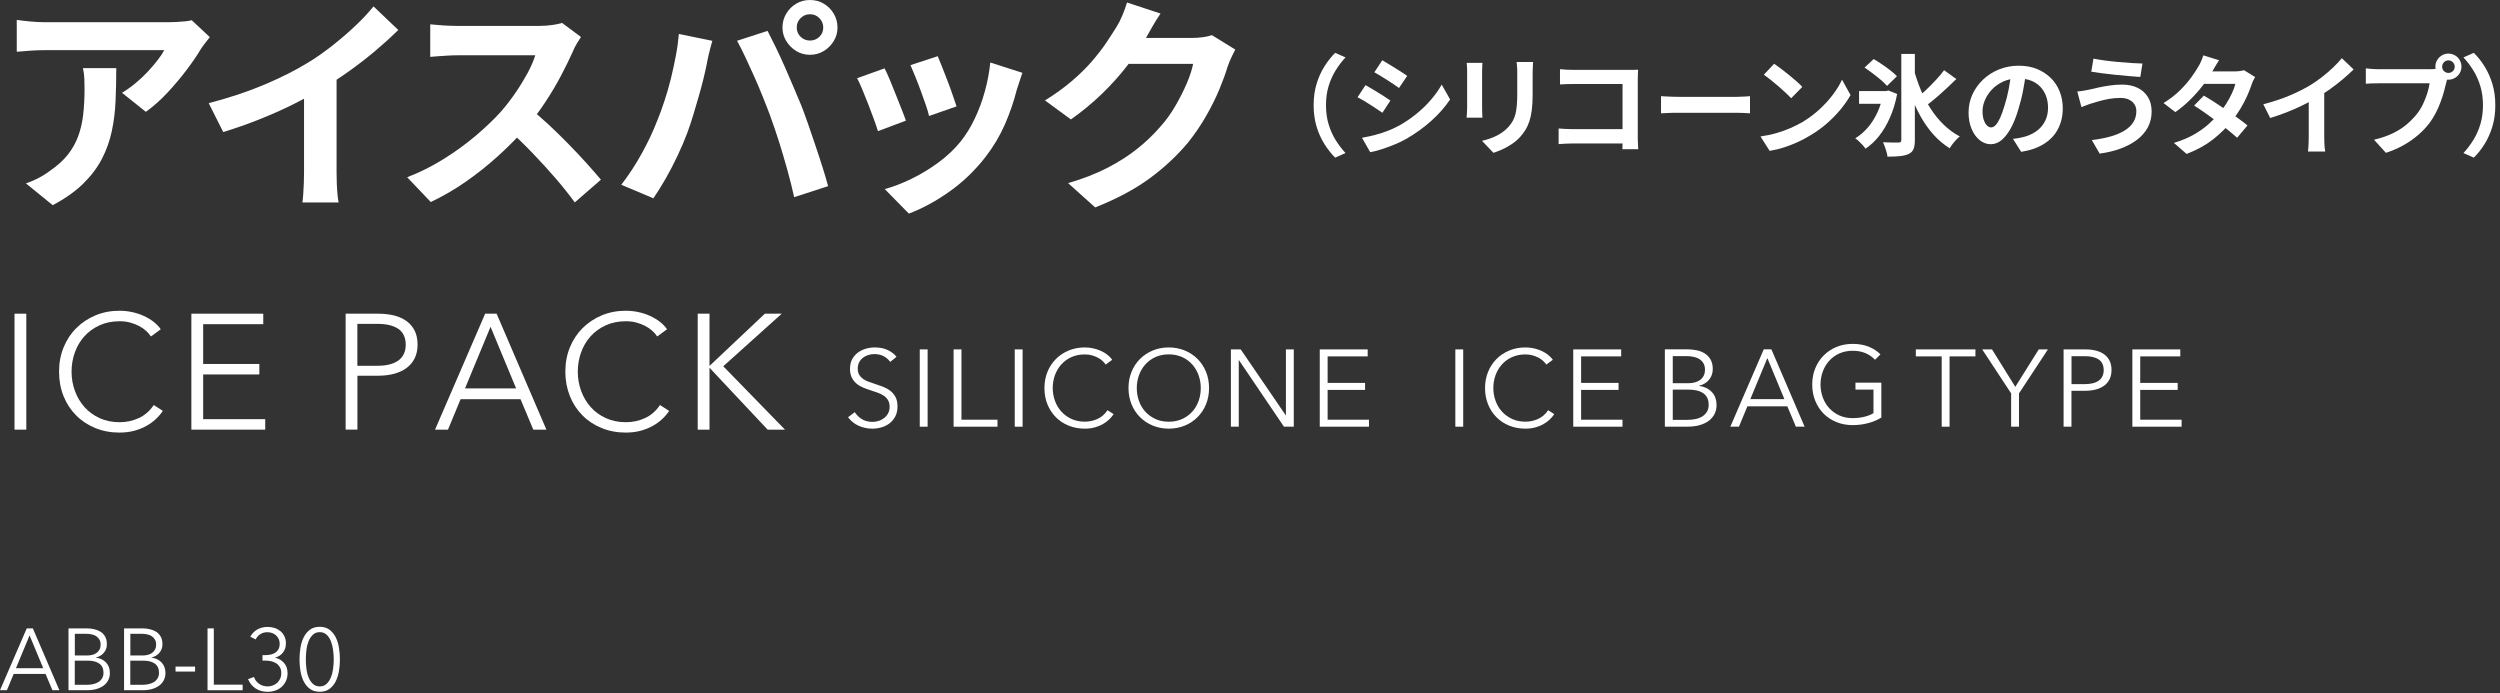<svg style="fill-rule:evenodd;clip-rule:evenodd;stroke-linejoin:round;stroke-miterlimit:2;" xml:space="preserve" xmlns:xlink="http://www.w3.org/1999/xlink" xmlns="http://www.w3.org/2000/svg" version="1.1" viewBox="0 0 458 127" height="100%" width="100%">
    <rect x="0" y="0" width="458" height="127" fill="#333333" stroke="none"/>
    <rect style="fill:none;" height="126.74" width="457.14" y="0" x="0" id="アートボード1"></rect>
    <clipPath id="_clip1">
        <rect height="126.74" width="457.14" y="0" x="0" id="アートボード11"></rect>
    </clipPath>
    <g clip-path="url(#_clip1)">
        <g id="layout_上">
            <g>
                <g>
                    <path style="fill:white;fill-rule:nonzero;" d="M1.27,126.45L0,126.45L4.9,115.12L6.02,115.12L10.88,126.45L9.6,126.45L8.35,123.47L2.5,123.47L1.27,126.45ZM2.92,122.42L7.92,122.42L5.42,116.4L2.92,122.42Z"></path>
                    <path style="fill:white;fill-rule:nonzero;" d="M12.54,115.12L15.92,115.12C16.35,115.12 16.78,115.16 17.22,115.26C17.66,115.36 18.05,115.51 18.4,115.72C18.75,115.93 19.03,116.23 19.25,116.61C19.47,116.98 19.58,117.45 19.58,118.02C19.58,118.62 19.4,119.14 19.03,119.58C18.67,120.02 18.18,120.31 17.57,120.45L17.57,120.48C18.3,120.57 18.91,120.85 19.4,121.34C19.88,121.83 20.13,122.48 20.13,123.32C20.13,123.79 20.03,124.22 19.83,124.61C19.63,125 19.35,125.33 18.99,125.6C18.63,125.87 18.19,126.08 17.66,126.23C17.14,126.38 16.55,126.45 15.9,126.45L12.55,126.45L12.55,115.12L12.54,115.12ZM13.7,120.08L16.02,120.08C16.3,120.08 16.58,120.05 16.86,119.98C17.14,119.92 17.4,119.81 17.64,119.65C17.87,119.5 18.06,119.29 18.21,119.03C18.36,118.77 18.43,118.46 18.43,118.09C18.43,117.72 18.36,117.42 18.21,117.17C18.06,116.92 17.87,116.71 17.63,116.55C17.38,116.39 17.1,116.28 16.77,116.21C16.44,116.14 16.09,116.11 15.71,116.11L13.71,116.11L13.71,120.08L13.7,120.08ZM13.7,125.46L15.84,125.46C16.26,125.46 16.65,125.42 17.03,125.34C17.41,125.26 17.74,125.13 18.02,124.96C18.3,124.79 18.53,124.55 18.7,124.27C18.87,123.99 18.96,123.65 18.96,123.25C18.96,122.5 18.71,121.95 18.2,121.58C17.69,121.21 16.98,121.03 16.05,121.03L13.7,121.03L13.7,125.46Z"></path>
                    <path style="fill:white;fill-rule:nonzero;" d="M22.72,115.12L26.1,115.12C26.53,115.12 26.96,115.16 27.4,115.26C27.84,115.36 28.23,115.51 28.58,115.72C28.93,115.93 29.21,116.23 29.43,116.61C29.65,116.98 29.76,117.45 29.76,118.02C29.76,118.62 29.58,119.14 29.21,119.58C28.85,120.02 28.36,120.31 27.75,120.45L27.75,120.48C28.48,120.57 29.09,120.85 29.58,121.34C30.06,121.83 30.31,122.48 30.31,123.32C30.31,123.79 30.21,124.22 30.01,124.61C29.81,125 29.53,125.33 29.17,125.6C28.81,125.87 28.37,126.08 27.84,126.23C27.32,126.38 26.73,126.45 26.08,126.45L22.73,126.45L22.73,115.12L22.72,115.12ZM23.87,120.08L26.19,120.08C26.47,120.08 26.75,120.05 27.03,119.98C27.31,119.92 27.57,119.81 27.81,119.65C28.04,119.5 28.23,119.29 28.38,119.03C28.53,118.77 28.6,118.46 28.6,118.09C28.6,117.72 28.53,117.42 28.38,117.17C28.23,116.92 28.04,116.71 27.8,116.55C27.55,116.39 27.27,116.28 26.94,116.21C26.61,116.14 26.26,116.11 25.88,116.11L23.88,116.11L23.88,120.08L23.87,120.08ZM23.87,125.46L26.01,125.46C26.43,125.46 26.82,125.42 27.2,125.34C27.58,125.26 27.91,125.13 28.19,124.96C28.47,124.79 28.7,124.55 28.87,124.27C29.04,123.99 29.13,123.65 29.13,123.25C29.13,122.5 28.88,121.95 28.37,121.58C27.86,121.21 27.15,121.03 26.22,121.03L23.87,121.03L23.87,125.46Z"></path>
                    <rect style="fill:white;fill-rule:nonzero;" height="0.91" width="3.58" y="122.12" x="32.16"></rect>
                    <path style="fill:white;fill-rule:nonzero;" d="M39.17,125.43L44.45,125.43L44.45,126.45L38.02,126.45L38.02,115.12L39.17,115.12L39.17,125.43Z"></path>
                    <path style="fill:white;fill-rule:nonzero;" d="M48.1,120.02L48.6,120.02C48.96,120.02 49.3,119.98 49.62,119.91C49.94,119.84 50.22,119.72 50.46,119.55C50.7,119.38 50.89,119.17 51.03,118.9C51.17,118.63 51.24,118.31 51.24,117.94C51.24,117.62 51.18,117.33 51.06,117.07C50.94,116.81 50.78,116.59 50.57,116.4C50.36,116.21 50.12,116.07 49.85,115.97C49.58,115.87 49.29,115.82 48.99,115.82C48.51,115.82 48.09,115.93 47.72,116.16C47.35,116.38 47.06,116.71 46.83,117.15L45.85,116.64C46.2,116.03 46.65,115.58 47.19,115.29C47.73,115 48.35,114.85 49.05,114.85C49.5,114.85 49.92,114.92 50.32,115.05C50.72,115.18 51.07,115.38 51.38,115.63C51.69,115.89 51.93,116.2 52.11,116.58C52.29,116.96 52.38,117.39 52.38,117.88C52.38,118.55 52.19,119.11 51.82,119.57C51.45,120.03 50.98,120.32 50.41,120.47L50.41,120.5C51.06,120.64 51.6,120.95 52.03,121.44C52.46,121.93 52.68,122.55 52.68,123.32C52.68,123.86 52.58,124.35 52.38,124.77C52.18,125.19 51.92,125.55 51.59,125.84C51.26,126.13 50.87,126.36 50.43,126.51C49.99,126.66 49.52,126.74 49.03,126.74C48.2,126.74 47.47,126.54 46.85,126.14C46.23,125.74 45.76,125.17 45.44,124.42L46.53,124.02C46.72,124.56 47.04,124.99 47.49,125.29C47.94,125.59 48.45,125.75 49.03,125.75C49.35,125.75 49.66,125.7 49.97,125.58C50.27,125.47 50.54,125.31 50.77,125.1C51,124.89 51.18,124.64 51.32,124.34C51.46,124.04 51.53,123.7 51.53,123.32C51.53,122.89 51.45,122.53 51.28,122.24C51.11,121.95 50.89,121.71 50.62,121.53C50.34,121.35 50.03,121.22 49.68,121.14C49.33,121.06 48.97,121.02 48.59,121.02L48.09,121.02L48.09,120.03L48.1,120.02Z"></path>
                    <path style="fill:white;fill-rule:nonzero;" d="M58.58,114.83C59.28,114.83 59.87,115 60.34,115.35C60.81,115.7 61.19,116.15 61.48,116.71C61.77,117.27 61.97,117.91 62.09,118.62C62.21,119.33 62.27,120.06 62.27,120.8C62.27,121.54 62.21,122.26 62.09,122.97C61.97,123.68 61.76,124.31 61.48,124.87C61.19,125.43 60.81,125.88 60.34,126.22C59.87,126.56 59.28,126.73 58.58,126.73C57.88,126.73 57.27,126.56 56.8,126.22C56.33,125.88 55.95,125.43 55.66,124.87C55.37,124.31 55.17,123.67 55.05,122.97C54.93,122.27 54.87,121.54 54.87,120.8C54.87,120.06 54.93,119.34 55.05,118.62C55.17,117.9 55.37,117.27 55.66,116.71C55.95,116.15 56.33,115.7 56.8,115.35C57.27,115 57.87,114.83 58.58,114.83ZM58.58,115.81C58.08,115.81 57.66,115.96 57.33,116.27C57,116.58 56.74,116.97 56.54,117.45C56.35,117.93 56.21,118.47 56.14,119.06C56.06,119.65 56.03,120.23 56.03,120.8C56.03,121.37 56.07,121.94 56.14,122.53C56.21,123.12 56.35,123.65 56.54,124.12C56.73,124.59 57,124.98 57.33,125.29C57.66,125.59 58.08,125.75 58.58,125.75C59.08,125.75 59.48,125.6 59.82,125.29C60.15,124.99 60.41,124.6 60.61,124.12C60.81,123.64 60.94,123.11 61.02,122.53C61.1,121.94 61.14,121.37 61.14,120.8C61.14,120.23 61.1,119.66 61.02,119.06C60.94,118.46 60.8,117.93 60.61,117.45C60.42,116.97 60.16,116.57 59.82,116.27C59.49,115.96 59.08,115.81 58.58,115.81Z"></path>
                </g>
                <g>
                    <path style="fill:white;fill-rule:nonzero;" d="M38.44,6.8C38.22,7.08 37.94,7.44 37.6,7.87C37.26,8.3 37,8.67 36.8,8.98C36.16,10.07 35.3,11.33 34.24,12.74C33.18,14.15 32,15.55 30.71,16.94C29.42,18.32 28.09,19.51 26.72,20.49L22.35,17C23.19,16.5 24.02,15.91 24.83,15.24C25.64,14.57 26.39,13.86 27.08,13.12C27.77,12.38 28.37,11.67 28.89,11C29.41,10.33 29.81,9.73 30.09,9.19L8.2,9.19C7.33,9.19 6.51,9.22 5.72,9.27C4.94,9.33 4.05,9.4 3.07,9.48L3.07,3.65C3.88,3.76 4.72,3.86 5.59,3.94C6.46,4.02 7.33,4.07 8.19,4.07L30.83,4.07C31.22,4.07 31.7,4.06 32.26,4.03C32.82,4 33.37,3.96 33.92,3.91C34.47,3.86 34.87,3.78 35.12,3.7L38.44,6.81L38.44,6.8ZM21.3,12.47C21.3,14.54 21.26,16.54 21.17,18.48C21.09,20.41 20.86,22.27 20.48,24.04C20.1,25.81 19.5,27.5 18.67,29.1C17.84,30.7 16.7,32.21 15.25,33.64C13.79,35.07 11.93,36.38 9.66,37.59L4.75,33.6C5.42,33.38 6.14,33.07 6.89,32.7C7.65,32.32 8.4,31.85 9.16,31.29C10.5,30.37 11.59,29.39 12.41,28.35C13.24,27.31 13.87,26.19 14.32,24.97C14.77,23.75 15.08,22.42 15.24,20.98C15.41,19.54 15.49,17.96 15.49,16.26C15.49,15.62 15.48,14.99 15.45,14.39C15.42,13.79 15.34,13.15 15.2,12.48L21.29,12.48L21.3,12.47Z"></path>
                    <path style="fill:white;fill-rule:nonzero;" d="M38.23,18.9C42.01,17.92 45.43,16.78 48.5,15.48C51.57,14.18 54.26,12.81 56.58,11.38C58.04,10.49 59.5,9.46 60.97,8.29C62.44,7.13 63.83,5.93 65.13,4.7C66.43,3.47 67.53,2.29 68.43,1.17L72.97,5.5C71.68,6.76 70.27,8.04 68.75,9.32C67.22,10.61 65.63,11.84 63.98,13.02C62.33,14.2 60.69,15.27 59.07,16.25C57.47,17.17 55.69,18.13 53.72,19.11C51.75,20.09 49.67,21.01 47.48,21.88C45.3,22.75 43.1,23.52 40.89,24.19L38.24,18.9L38.23,18.9ZM55.7,14.07L61.66,12.68L61.66,31.58C61.66,32.2 61.67,32.87 61.7,33.6C61.73,34.33 61.77,35.01 61.83,35.64C61.89,36.27 61.96,36.75 62.04,37.09L55.4,37.09C55.46,36.75 55.5,36.27 55.55,35.64C55.6,35.01 55.63,34.33 55.66,33.6C55.69,32.87 55.7,32.2 55.7,31.58L55.7,14.07Z"></path>
                    <path style="fill:white;fill-rule:nonzero;" d="M106.44,6.76C106.27,7.01 106.03,7.4 105.7,7.94C105.38,8.47 105.13,8.96 104.96,9.41C104.37,10.73 103.65,12.2 102.8,13.82C101.95,15.44 100.98,17.07 99.9,18.71C98.82,20.35 97.68,21.88 96.48,23.31C94.91,25.07 93.18,26.82 91.29,28.54C89.4,30.26 87.41,31.84 85.33,33.29C83.25,34.74 81.11,35.97 78.92,37.01L74.59,32.47C76.86,31.6 79.06,30.51 81.18,29.19C83.31,27.87 85.28,26.45 87.1,24.91C88.92,23.37 90.49,21.87 91.8,20.42C92.72,19.36 93.6,18.22 94.42,17.02C95.25,15.82 95.98,14.62 96.63,13.43C97.27,12.24 97.75,11.14 98.06,10.13L83.82,10.13C83.23,10.13 82.62,10.15 81.97,10.19C81.33,10.23 80.72,10.27 80.14,10.31C79.57,10.35 79.13,10.39 78.82,10.42L78.82,4.46C79.24,4.49 79.76,4.53 80.37,4.59C80.99,4.65 81.61,4.69 82.24,4.71C82.87,4.74 83.39,4.75 83.81,4.75L98.64,4.75C99.56,4.75 100.41,4.69 101.18,4.58C101.95,4.47 102.55,4.34 102.97,4.2L106.41,6.76L106.44,6.76ZM97.03,19.82C98.12,20.69 99.28,21.7 100.52,22.84C101.75,23.99 102.97,25.18 104.17,26.41C105.37,27.64 106.49,28.82 107.51,29.96C108.53,31.1 109.39,32.08 110.09,32.92L105.3,37.08C104.26,35.65 103.08,34.17 101.75,32.63C100.42,31.09 99.02,29.56 97.55,28.03C96.08,26.5 94.59,25.06 93.08,23.68L97.03,19.82Z"></path>
                    <path style="fill:white;fill-rule:nonzero;" d="M120.38,22.18C120.86,21 121.31,19.77 121.74,18.46C122.17,17.16 122.56,15.81 122.9,14.43C123.24,13.04 123.54,11.66 123.8,10.29C124.07,8.92 124.25,7.56 124.37,6.22L130.5,7.48C130.39,7.87 130.26,8.33 130.12,8.86C129.98,9.39 129.85,9.91 129.74,10.41C129.63,10.91 129.54,11.33 129.49,11.67C129.35,12.4 129.15,13.28 128.9,14.32C128.65,15.36 128.35,16.45 128.02,17.62C127.69,18.79 127.34,19.94 126.99,21.11C126.64,22.27 126.28,23.34 125.92,24.32C125.42,25.66 124.82,27.06 124.13,28.52C123.44,29.98 122.72,31.38 121.95,32.72C121.18,34.06 120.43,35.27 119.7,36.33L113.82,33.85C115.16,32.11 116.42,30.2 117.58,28.1C118.74,26 119.67,24.03 120.37,22.18L120.38,22.18ZM141.13,21.29C140.71,20.17 140.25,18.98 139.74,17.72C139.24,16.46 138.7,15.2 138.14,13.94C137.58,12.68 137.03,11.49 136.5,10.37C135.97,9.25 135.48,8.29 135.03,7.47L140.62,5.66C141.04,6.47 141.53,7.45 142.09,8.6C142.65,9.75 143.21,10.96 143.77,12.23C144.33,13.51 144.88,14.77 145.41,16.03C145.94,17.29 146.42,18.42 146.84,19.43C147.2,20.35 147.6,21.45 148.04,22.71C148.47,23.97 148.92,25.28 149.38,26.64C149.84,28 150.28,29.32 150.68,30.61C151.09,31.9 151.43,33.06 151.71,34.1L145.49,36.12C145.13,34.47 144.71,32.79 144.23,31.08C143.75,29.37 143.26,27.69 142.74,26.04C142.22,24.39 141.68,22.81 141.12,21.29L141.13,21.29ZM143.35,5.04C143.35,4.12 143.58,3.27 144.04,2.5C144.5,1.73 145.11,1.12 145.87,0.67C146.63,0.22 147.47,-0 148.39,-0C149.31,-0 150.15,0.22 150.91,0.67C151.67,1.12 152.28,1.73 152.74,2.5C153.2,3.27 153.43,4.12 153.43,5.04C153.43,5.96 153.2,6.76 152.74,7.52C152.28,8.28 151.67,8.89 150.91,9.35C150.15,9.81 149.31,10.04 148.39,10.04C147.47,10.04 146.63,9.81 145.87,9.35C145.11,8.89 144.51,8.28 144.04,7.52C143.58,6.76 143.35,5.94 143.35,5.04ZM145.96,5.04C145.96,5.71 146.2,6.28 146.67,6.74C147.15,7.2 147.72,7.43 148.39,7.43C149.06,7.43 149.64,7.2 150.11,6.74C150.59,6.28 150.82,5.71 150.82,5.04C150.82,4.37 150.58,3.8 150.11,3.32C149.63,2.84 149.06,2.61 148.39,2.61C147.72,2.61 147.14,2.85 146.67,3.32C146.19,3.8 145.96,4.37 145.96,5.04Z"></path>
                    <path style="fill:white;fill-rule:nonzero;" d="M162.05,12.52C162.33,13.05 162.64,13.74 163,14.58C163.35,15.42 163.71,16.3 164.07,17.23C164.43,18.15 164.79,19.05 165.14,19.92C165.49,20.79 165.76,21.52 165.96,22.1L160.84,24.03C160.67,23.47 160.43,22.74 160.1,21.85C159.77,20.96 159.42,20.01 159.03,19.01C158.64,18.02 158.27,17.1 157.92,16.26C157.57,15.42 157.27,14.78 157.02,14.33L162.06,12.52L162.05,12.52ZM187.29,13.36C187.07,14.03 186.88,14.61 186.72,15.08C186.56,15.55 186.42,16 186.28,16.42C185.75,18.55 185.02,20.67 184.1,22.78C183.18,24.89 182,26.87 180.57,28.72C178.61,31.24 176.39,33.37 173.91,35.12C171.43,36.87 168.96,38.21 166.5,39.13L162.09,34.64C163.63,34.22 165.25,33.6 166.96,32.77C168.67,31.94 170.32,30.94 171.92,29.77C173.52,28.6 174.89,27.29 176.04,25.86C176.99,24.66 177.84,23.28 178.58,21.72C179.32,20.17 179.94,18.5 180.43,16.72C180.92,14.94 181.25,13.19 181.42,11.45L187.3,13.34L187.29,13.36ZM171.79,10.29C171.99,10.74 172.25,11.38 172.57,12.2C172.89,13.03 173.23,13.91 173.6,14.85C173.96,15.79 174.29,16.68 174.57,17.52C174.85,18.36 175.07,19.02 175.24,19.49L170.2,21.25C170.09,20.72 169.89,20.05 169.61,19.23C169.33,18.42 169.02,17.56 168.69,16.65C168.35,15.74 168.02,14.86 167.68,14.03C167.34,13.2 167.05,12.49 166.8,11.93L171.8,10.29L171.79,10.29Z"></path>
                    <path style="fill:white;fill-rule:nonzero;" d="M212.61,2.48C212.11,3.21 211.62,3.99 211.14,4.83C210.66,5.67 210.3,6.31 210.05,6.76C209.1,8.44 207.93,10.18 206.54,11.99C205.15,13.8 203.58,15.55 201.82,17.24C200.06,18.94 198.18,20.48 196.19,21.88L191.44,18.4C193.29,17.25 194.92,16.08 196.33,14.87C197.74,13.67 198.97,12.47 200,11.28C201.03,10.09 201.92,8.94 202.67,7.83C203.41,6.72 204.05,5.74 204.58,4.87C204.92,4.34 205.27,3.65 205.63,2.79C205.99,1.93 206.27,1.16 206.47,0.46L212.6,2.48L212.61,2.48ZM226.3,9.11C226.08,9.5 225.84,9.97 225.59,10.52C225.34,11.06 225.11,11.6 224.92,12.14C224.56,13.37 224.04,14.78 223.39,16.36C222.73,17.94 221.92,19.58 220.95,21.27C219.98,22.96 218.87,24.59 217.61,26.16C215.59,28.57 213.25,30.75 210.57,32.71C207.9,34.67 204.58,36.43 200.64,38L195.68,33.55C198.54,32.71 201,31.74 203.07,30.65C205.14,29.56 206.95,28.39 208.49,27.14C210.03,25.9 211.4,24.57 212.61,23.17C213.59,22.08 214.49,20.84 215.3,19.45C216.11,18.06 216.81,16.68 217.4,15.31C217.99,13.94 218.38,12.73 218.58,11.7L204.43,11.7L206.36,6.95L218.37,6.95C219.01,6.95 219.66,6.91 220.32,6.82C220.98,6.74 221.54,6.61 222.02,6.44L226.3,9.08L226.3,9.11Z"></path>
                    <path style="fill:white;fill-rule:nonzero;" d="M240.66,19.28C240.66,17.85 240.84,16.55 241.2,15.36C241.56,14.17 242.04,13.11 242.64,12.16C243.24,11.21 243.89,10.39 244.6,9.68L246.5,10.52C245.83,11.23 245.23,12.02 244.69,12.89C244.15,13.77 243.72,14.73 243.4,15.78C243.08,16.83 242.92,18 242.92,19.28C242.92,20.56 243.08,21.71 243.4,22.77C243.72,23.83 244.15,24.79 244.69,25.66C245.23,26.53 245.83,27.32 246.5,28.04L244.6,28.88C243.89,28.17 243.24,27.35 242.64,26.4C242.04,25.45 241.56,24.39 241.2,23.2C240.84,22.01 240.66,20.71 240.66,19.28Z"></path>
                    <path style="fill:white;fill-rule:nonzero;" d="M250.16,15.6C250.49,15.79 250.87,16 251.29,16.25C251.71,16.5 252.13,16.75 252.56,17.02C252.99,17.29 253.39,17.54 253.77,17.78C254.15,18.02 254.47,18.23 254.72,18.42L253.26,20.66C252.97,20.46 252.63,20.24 252.26,19.99C251.89,19.74 251.49,19.48 251.07,19.21C250.65,18.94 250.24,18.68 249.83,18.44C249.42,18.2 249.05,17.99 248.7,17.82L250.16,15.6ZM249.52,25.24C250.28,25.11 251.04,24.94 251.81,24.75C252.58,24.56 253.34,24.31 254.11,24.02C254.88,23.73 255.62,23.39 256.34,23C257.47,22.36 258.53,21.64 259.51,20.84C260.49,20.04 261.37,19.19 262.15,18.28C262.93,17.37 263.59,16.45 264.12,15.5L265.66,18.22C264.73,19.61 263.58,20.91 262.21,22.14C260.84,23.37 259.34,24.45 257.7,25.4C257.02,25.79 256.28,26.15 255.47,26.48C254.66,26.81 253.87,27.1 253.09,27.35C252.31,27.6 251.62,27.77 251.02,27.88L249.52,25.24ZM253.24,11.04C253.56,11.23 253.93,11.45 254.34,11.7C254.75,11.95 255.18,12.21 255.61,12.48C256.04,12.75 256.45,13 256.83,13.25C257.21,13.5 257.53,13.71 257.8,13.9L256.3,16.12C256.03,15.92 255.71,15.69 255.32,15.44C254.93,15.19 254.53,14.93 254.12,14.66C253.71,14.39 253.3,14.14 252.89,13.89C252.48,13.64 252.11,13.43 251.78,13.24L253.24,11.04Z"></path>
                    <path style="fill:white;fill-rule:nonzero;" d="M271.58,11.52C271.57,11.76 271.55,12 271.54,12.23C271.53,12.46 271.52,12.74 271.52,13.06L271.52,19.82C271.52,20.07 271.52,20.37 271.54,20.7C271.55,21.03 271.57,21.32 271.58,21.56L268.68,21.56C268.69,21.37 268.71,21.11 268.74,20.76C268.77,20.41 268.78,20.09 268.78,19.8L268.78,13.06C268.78,12.87 268.78,12.63 268.76,12.33C268.75,12.03 268.73,11.76 268.7,11.52L271.58,11.52ZM280.86,11.36C280.85,11.64 280.83,11.94 280.81,12.27C280.79,12.6 280.78,12.96 280.78,13.36L280.78,17.32C280.78,18.39 280.73,19.32 280.63,20.12C280.53,20.92 280.38,21.62 280.18,22.22C279.98,22.82 279.74,23.35 279.45,23.81C279.16,24.27 278.83,24.71 278.46,25.12C278.02,25.6 277.51,26.03 276.94,26.41C276.37,26.79 275.79,27.11 275.21,27.37C274.63,27.63 274.09,27.84 273.6,28L271.5,25.8C272.5,25.57 273.4,25.26 274.21,24.85C275.02,24.44 275.72,23.92 276.32,23.28C276.67,22.89 276.95,22.51 277.16,22.12C277.37,21.73 277.54,21.3 277.65,20.83C277.76,20.36 277.84,19.82 277.89,19.22C277.94,18.62 277.96,17.93 277.96,17.16L277.96,13.36C277.96,12.96 277.96,12.6 277.93,12.27C277.91,11.94 277.88,11.64 277.84,11.36L280.86,11.36Z"></path>
                    <path style="fill:white;fill-rule:nonzero;" d="M285.54,23.54C285.89,23.57 286.28,23.59 286.71,23.62C287.14,23.65 287.59,23.66 288.04,23.66L298.84,23.66L298.84,26.28L288.12,26.28C287.73,26.28 287.29,26.29 286.79,26.32C286.29,26.35 285.87,26.37 285.54,26.4L285.54,23.54ZM285.8,12.68C286.17,12.72 286.59,12.75 287.06,12.77C287.53,12.79 287.93,12.8 288.26,12.8L299.31,12.8C299.66,12.8 299.93,12.78 300.1,12.77C300.09,13 300.07,13.29 300.06,13.64C300.05,13.99 300.04,14.32 300.04,14.61L300.04,24.97C300.04,25.32 300.04,25.72 300.07,26.19C300.09,26.66 300.11,27.04 300.12,27.33L297.22,27.33C297.23,27.04 297.24,26.71 297.25,26.36C297.26,26.01 297.25,25.65 297.25,25.29L297.25,15.39L288.27,15.39C287.84,15.39 287.39,15.39 286.92,15.41C286.45,15.42 286.07,15.45 285.79,15.47L285.79,12.69L285.8,12.68Z"></path>
                    <path style="fill:white;fill-rule:nonzero;" d="M304.3,17.62C304.54,17.63 304.85,17.65 305.22,17.67C305.59,17.69 305.98,17.71 306.39,17.72C306.8,17.73 307.17,17.74 307.52,17.74L318.26,17.74C318.73,17.74 319.17,17.72 319.58,17.69C319.99,17.66 320.33,17.63 320.6,17.62L320.6,20.76C320.37,20.75 320.03,20.73 319.58,20.7C319.13,20.67 318.69,20.66 318.26,20.66L307.52,20.66C306.95,20.66 306.36,20.66 305.76,20.69C305.16,20.71 304.67,20.73 304.3,20.76L304.3,17.62Z"></path>
                    <path style="fill:white;fill-rule:nonzero;" d="M322.52,25C323.56,24.85 324.54,24.65 325.46,24.38C326.38,24.11 327.23,23.81 328.02,23.46C328.81,23.11 329.53,22.75 330.18,22.38C331.31,21.7 332.35,20.93 333.3,20.06C334.25,19.19 335.07,18.29 335.78,17.35C336.49,16.41 337.05,15.49 337.46,14.6L339.02,17.42C338.51,18.31 337.89,19.21 337.15,20.1C336.41,20.99 335.57,21.84 334.64,22.65C333.71,23.46 332.7,24.18 331.62,24.82C330.94,25.23 330.21,25.62 329.42,25.99C328.63,26.36 327.8,26.68 326.93,26.97C326.06,27.26 325.15,27.48 324.2,27.64L322.52,25ZM325.02,11.68C325.37,11.92 325.77,12.21 326.24,12.56C326.71,12.91 327.19,13.28 327.69,13.69C328.19,14.1 328.66,14.49 329.1,14.88C329.54,15.27 329.9,15.61 330.18,15.92L328.14,18C327.89,17.72 327.55,17.39 327.14,17C326.73,16.61 326.28,16.21 325.8,15.8C325.32,15.39 324.85,14.99 324.38,14.62C323.91,14.25 323.5,13.93 323.14,13.68L325.02,11.68Z"></path>
                    <path style="fill:white;fill-rule:nonzero;" d="M345.02,16.68L345.52,16.68L345.96,16.58L347.56,17.22C347.25,18.79 346.82,20.23 346.25,21.52C345.68,22.81 345.02,23.94 344.26,24.9C343.5,25.86 342.67,26.64 341.76,27.24C341.64,27.05 341.47,26.83 341.24,26.58C341.01,26.33 340.78,26.09 340.53,25.86C340.28,25.63 340.07,25.46 339.88,25.34C340.73,24.82 341.5,24.16 342.19,23.36C342.88,22.56 343.46,21.63 343.95,20.58C344.44,19.53 344.79,18.38 345.02,17.14L345.02,16.68ZM340.58,16.68L345.9,16.68L345.9,19.02L340.58,19.02L340.58,16.68ZM341.58,12.38L343.26,10.82C343.74,11.1 344.25,11.42 344.79,11.79C345.33,12.16 345.84,12.53 346.33,12.91C346.82,13.29 347.21,13.64 347.52,13.96L345.7,15.74C345.43,15.42 345.07,15.06 344.6,14.66C344.13,14.26 343.63,13.86 343.1,13.46C342.57,13.06 342.06,12.7 341.58,12.38ZM348.32,9.88L350.8,9.88L350.8,25.64C350.8,26.36 350.72,26.91 350.56,27.3C350.4,27.69 350.12,27.98 349.72,28.18C349.31,28.39 348.77,28.53 348.11,28.6C347.45,28.67 346.67,28.7 345.78,28.7C345.77,28.46 345.71,28.18 345.62,27.86C345.53,27.54 345.42,27.22 345.31,26.9C345.2,26.58 345.08,26.3 344.96,26.06C345.57,26.09 346.15,26.1 346.7,26.11L347.82,26.11C348.01,26.11 348.14,26.07 348.21,26C348.28,25.93 348.32,25.8 348.32,25.63L348.32,9.88ZM350.6,12.66C350.95,13.97 351.38,15.24 351.89,16.47C352.4,17.7 353.01,18.86 353.72,19.95C354.43,21.04 355.22,22.01 356.1,22.86C356.98,23.71 357.96,24.43 359.04,25C358.84,25.15 358.62,25.35 358.38,25.6C358.14,25.85 357.92,26.12 357.71,26.39C357.5,26.66 357.33,26.92 357.18,27.16C356.09,26.48 355.1,25.65 354.22,24.67C353.34,23.69 352.56,22.59 351.88,21.38C351.2,20.17 350.6,18.86 350.08,17.46C349.56,16.06 349.11,14.6 348.74,13.08L350.6,12.66ZM356.16,12.86L358.4,14.48C357.81,15.05 357.19,15.64 356.54,16.25C355.89,16.86 355.24,17.43 354.6,17.98C353.96,18.53 353.35,19.01 352.78,19.42L351.1,18.02C351.65,17.58 352.23,17.07 352.85,16.48C353.47,15.89 354.07,15.28 354.66,14.65C355.25,14.02 355.75,13.42 356.16,12.86Z"></path>
                    <path style="fill:white;fill-rule:nonzero;" d="M371.18,13.18C371.05,14.19 370.87,15.27 370.66,16.42C370.45,17.57 370.16,18.73 369.8,19.9C369.41,21.25 368.96,22.41 368.44,23.38C367.92,24.35 367.35,25.1 366.73,25.63C366.11,26.16 365.43,26.42 364.7,26.42C363.97,26.42 363.29,26.17 362.67,25.67C362.05,25.17 361.56,24.48 361.19,23.6C360.82,22.72 360.64,21.72 360.64,20.6C360.64,19.48 360.87,18.35 361.34,17.32C361.81,16.29 362.46,15.38 363.29,14.59C364.12,13.8 365.1,13.17 366.21,12.72C367.32,12.27 368.53,12.04 369.82,12.04C371.11,12.04 372.18,12.24 373.17,12.64C374.16,13.04 375.01,13.6 375.72,14.3C376.43,15.01 376.97,15.83 377.34,16.78C377.71,17.73 377.9,18.75 377.9,19.84C377.9,21.24 377.61,22.49 377.04,23.6C376.47,24.71 375.62,25.62 374.49,26.34C373.36,27.06 371.96,27.55 370.28,27.82L368.78,25.44C369.17,25.4 369.51,25.35 369.8,25.3C370.09,25.25 370.37,25.19 370.64,25.12C371.28,24.96 371.88,24.73 372.43,24.43C372.98,24.13 373.47,23.76 373.88,23.31C374.29,22.86 374.62,22.34 374.85,21.74C375.08,21.14 375.2,20.48 375.2,19.76C375.2,18.97 375.08,18.25 374.84,17.6C374.6,16.95 374.25,16.38 373.78,15.89C373.31,15.4 372.75,15.03 372.08,14.77C371.41,14.51 370.65,14.38 369.78,14.38C368.71,14.38 367.77,14.57 366.96,14.95C366.15,15.33 365.46,15.82 364.9,16.42C364.34,17.02 363.92,17.67 363.63,18.36C363.34,19.05 363.2,19.71 363.2,20.34C363.2,21.01 363.28,21.56 363.44,22.01C363.6,22.46 363.8,22.79 364.03,23.01C364.26,23.23 364.51,23.34 364.78,23.34C365.06,23.34 365.34,23.2 365.61,22.91C365.88,22.62 366.15,22.19 366.42,21.6C366.69,21.01 366.95,20.27 367.22,19.38C367.53,18.42 367.79,17.39 368,16.3C368.21,15.21 368.37,14.14 368.46,13.1L371.18,13.18Z"></path>
                    <path style="fill:white;fill-rule:nonzero;" d="M391.38,20.34C391.38,19.9 391.27,19.5 391.05,19.14C390.83,18.78 390.5,18.49 390.07,18.27C389.64,18.05 389.1,17.94 388.46,17.94C387.74,17.94 387.04,18 386.37,18.12C385.7,18.24 385.1,18.38 384.57,18.53C384.04,18.68 383.61,18.81 383.26,18.92C382.97,19 382.64,19.11 382.29,19.25C381.94,19.39 381.61,19.51 381.32,19.62L380.56,16.76C380.91,16.73 381.28,16.69 381.68,16.62C382.08,16.55 382.44,16.49 382.76,16.42C383.25,16.3 383.82,16.17 384.45,16.03C385.08,15.89 385.77,15.77 386.52,15.66C387.27,15.55 388.03,15.5 388.8,15.5C389.87,15.5 390.8,15.7 391.61,16.09C392.42,16.48 393.05,17.05 393.5,17.78C393.95,18.51 394.18,19.4 394.18,20.44C394.18,21.48 393.95,22.47 393.48,23.34C393.01,24.21 392.35,24.96 391.5,25.61C390.65,26.26 389.64,26.79 388.48,27.22C387.32,27.65 386.05,27.95 384.66,28.14L383.22,25.66C384.46,25.51 385.58,25.3 386.59,25.02C387.6,24.74 388.46,24.38 389.17,23.95C389.88,23.52 390.43,23 390.81,22.41C391.19,21.82 391.38,21.13 391.38,20.34ZM383.52,10.74C384.09,10.86 384.78,10.97 385.59,11.08C386.4,11.19 387.23,11.28 388.09,11.36C388.95,11.44 389.77,11.5 390.55,11.55C391.33,11.6 391.98,11.63 392.5,11.64L392.1,14.1C391.51,14.06 390.83,14.01 390.04,13.94C389.25,13.87 388.44,13.8 387.6,13.71C386.76,13.62 385.95,13.53 385.17,13.43C384.39,13.33 383.71,13.23 383.12,13.14L383.52,10.74Z"></path>
                    <path style="fill:white;fill-rule:nonzero;" d="M406.54,11.04C406.3,11.39 406.06,11.76 405.83,12.16C405.6,12.56 405.42,12.87 405.3,13.08C404.85,13.88 404.27,14.73 403.58,15.63C402.89,16.53 402.11,17.41 401.25,18.26C400.39,19.11 399.48,19.87 398.52,20.54L396.36,18.88C397.53,18.15 398.53,17.38 399.35,16.57C400.17,15.76 400.85,14.98 401.4,14.23C401.95,13.48 402.39,12.81 402.72,12.22C402.88,11.98 403.05,11.66 403.23,11.25C403.41,10.84 403.55,10.47 403.64,10.14L406.54,11.04ZM413.14,14.12C413.02,14.31 412.9,14.53 412.78,14.78C412.66,15.03 412.56,15.29 412.48,15.54C412.28,16.15 412.01,16.84 411.67,17.59C411.33,18.34 410.93,19.11 410.46,19.89C409.99,20.67 409.46,21.43 408.86,22.18C407.91,23.35 406.78,24.47 405.45,25.52C404.12,26.57 402.5,27.47 400.58,28.2L398.26,26.18C399.66,25.75 400.87,25.25 401.9,24.66C402.93,24.07 403.82,23.45 404.57,22.78C405.32,22.11 405.98,21.45 406.54,20.78C406.99,20.26 407.42,19.68 407.83,19.03C408.24,18.38 408.59,17.74 408.89,17.09C409.19,16.44 409.4,15.87 409.52,15.36L402.76,15.36L403.68,13.08L409.36,13.08C409.68,13.08 410,13.06 410.31,13.02C410.62,12.98 410.89,12.93 411.1,12.86L413.14,14.12ZM403.74,17.52C404.35,17.87 405.02,18.28 405.75,18.75C406.48,19.22 407.21,19.71 407.96,20.22C408.71,20.73 409.41,21.22 410.07,21.7C410.73,22.18 411.29,22.61 411.74,22.98L409.84,25.24C409.4,24.84 408.86,24.38 408.21,23.85C407.56,23.32 406.87,22.78 406.12,22.23C405.37,21.68 404.64,21.15 403.91,20.64C403.18,20.13 402.53,19.7 401.96,19.34L403.74,17.52Z"></path>
                    <path style="fill:white;fill-rule:nonzero;" d="M414.64,19.1C416.44,18.63 418.07,18.09 419.53,17.47C420.99,16.85 422.27,16.2 423.38,15.52C424.07,15.09 424.77,14.6 425.47,14.05C426.17,13.5 426.83,12.93 427.45,12.34C428.07,11.75 428.59,11.19 429.02,10.66L431.18,12.72C430.57,13.32 429.9,13.93 429.17,14.54C428.44,15.15 427.69,15.74 426.9,16.3C426.11,16.86 425.33,17.37 424.56,17.84C423.8,18.28 422.95,18.73 422.01,19.2C421.07,19.67 420.08,20.11 419.04,20.52C418,20.93 416.95,21.3 415.9,21.62L414.64,19.1ZM422.96,16.8L425.8,16.14L425.8,25.14C425.8,25.43 425.8,25.75 425.82,26.1C425.83,26.45 425.85,26.77 425.88,27.07C425.91,27.37 425.94,27.6 425.98,27.76L422.82,27.76C422.85,27.6 422.87,27.37 422.89,27.07C422.91,26.77 422.93,26.45 422.94,26.1C422.95,25.75 422.96,25.43 422.96,25.14L422.96,16.8Z"></path>
                    <path style="fill:white;fill-rule:nonzero;" d="M448.58,13.8C448.49,13.99 448.41,14.21 448.34,14.47C448.27,14.73 448.21,14.97 448.14,15.18C448.03,15.67 447.89,16.22 447.72,16.83C447.55,17.44 447.34,18.07 447.1,18.72C446.86,19.37 446.58,20.02 446.25,20.66C445.92,21.3 445.55,21.9 445.14,22.46C444.54,23.26 443.84,24.01 443.04,24.7C442.24,25.39 441.35,26.02 440.36,26.58C439.37,27.14 438.29,27.61 437.1,28L434.92,25.6C436.25,25.28 437.4,24.89 438.36,24.42C439.32,23.95 440.16,23.42 440.87,22.82C441.58,22.22 442.21,21.58 442.76,20.9C443.2,20.34 443.58,19.73 443.89,19.08C444.2,18.43 444.46,17.77 444.67,17.11C444.88,16.45 445.02,15.83 445.1,15.26L435.8,15.26C435.33,15.26 434.88,15.26 434.45,15.28C434.02,15.3 433.67,15.31 433.42,15.34L433.42,12.52C433.62,12.55 433.86,12.57 434.15,12.6C434.44,12.63 434.73,12.65 435.03,12.66C435.33,12.67 435.59,12.68 435.8,12.68L445.06,12.68C445.26,12.68 445.5,12.68 445.79,12.66C446.08,12.65 446.35,12.6 446.62,12.52L448.58,13.8ZM446.16,12.22C446.16,11.78 446.27,11.38 446.49,11.01C446.71,10.64 447,10.35 447.36,10.14C447.72,9.93 448.11,9.82 448.54,9.82C448.97,9.82 449.38,9.93 449.75,10.14C450.12,10.35 450.41,10.64 450.62,11.01C450.83,11.38 450.94,11.78 450.94,12.22C450.94,12.66 450.83,13.04 450.62,13.4C450.41,13.76 450.12,14.05 449.75,14.27C449.38,14.49 448.98,14.6 448.54,14.6C448.1,14.6 447.72,14.49 447.36,14.27C447,14.05 446.71,13.76 446.49,13.4C446.27,13.04 446.16,12.65 446.16,12.22ZM447.4,12.22C447.4,12.54 447.51,12.81 447.74,13.03C447.97,13.25 448.23,13.36 448.54,13.36C448.85,13.36 449.13,13.25 449.36,13.03C449.59,12.81 449.7,12.54 449.7,12.22C449.7,11.9 449.59,11.63 449.36,11.4C449.13,11.17 448.86,11.06 448.54,11.06C448.22,11.06 447.97,11.17 447.74,11.4C447.51,11.63 447.4,11.9 447.4,12.22Z"></path>
                    <path style="fill:white;fill-rule:nonzero;" d="M457.14,19.28C457.14,20.71 456.96,22.01 456.6,23.2C456.24,24.39 455.76,25.45 455.17,26.4C454.58,27.35 453.92,28.17 453.2,28.88L451.3,28.04C451.97,27.32 452.57,26.53 453.11,25.66C453.65,24.79 454.08,23.83 454.4,22.77C454.72,21.71 454.88,20.55 454.88,19.28C454.88,18.01 454.72,16.83 454.4,15.78C454.08,14.73 453.65,13.76 453.11,12.89C452.57,12.02 451.97,11.23 451.3,10.52L453.2,9.68C453.92,10.39 454.58,11.21 455.17,12.16C455.76,13.11 456.24,14.17 456.6,15.36C456.96,16.55 457.14,17.85 457.14,19.28Z"></path>
                </g>
                <rect style="fill:white;fill-rule:nonzero;" height="21.24" width="2.16" y="57.47" x="2.66"></rect>
                <path style="fill:white;fill-rule:nonzero;" d="M29.84,75.26C29.48,75.8 29.05,76.31 28.53,76.79C28.02,77.27 27.43,77.69 26.76,78.06C26.09,78.43 25.35,78.71 24.54,78.93C23.73,79.14 22.84,79.25 21.88,79.25C20.28,79.25 18.8,78.97 17.44,78.41C16.08,77.85 14.91,77.08 13.93,76.08C12.95,75.09 12.18,73.92 11.64,72.56C11.09,71.2 10.82,69.71 10.82,68.09C10.82,66.47 11.1,64.98 11.66,63.62C12.22,62.26 12.99,61.08 13.99,60.1C14.98,59.11 16.15,58.34 17.5,57.77C18.85,57.21 20.31,56.93 21.89,56.93C22.67,56.93 23.43,57.01 24.18,57.17C24.93,57.33 25.64,57.56 26.3,57.86C26.96,58.16 27.56,58.51 28.1,58.92C28.64,59.33 29.09,59.8 29.45,60.32L27.65,61.64C27.43,61.3 27.14,60.96 26.77,60.62C26.4,60.28 25.97,59.98 25.47,59.72C24.97,59.46 24.43,59.25 23.84,59.09C23.25,58.93 22.62,58.85 21.94,58.85C20.56,58.85 19.32,59.1 18.23,59.6C17.14,60.1 16.21,60.77 15.45,61.62C14.69,62.47 14.11,63.45 13.71,64.57C13.31,65.69 13.11,66.86 13.11,68.1C13.11,69.34 13.32,70.51 13.73,71.63C14.14,72.75 14.72,73.73 15.48,74.58C16.24,75.43 17.17,76.1 18.25,76.6C19.33,77.1 20.56,77.35 21.93,77.35C23.15,77.35 24.31,77.1 25.41,76.6C26.51,76.1 27.43,75.3 28.17,74.2L29.85,75.28L29.84,75.26Z"></path>
                <path style="fill:white;fill-rule:nonzero;" d="M37.22,76.79L48.59,76.79L48.59,78.71L35.06,78.71L35.06,57.47L48.23,57.47L48.23,59.39L37.22,59.39L37.22,66.68L47.51,66.68L47.51,68.6L37.22,68.6L37.22,76.79Z"></path>
                <path style="fill:white;fill-rule:nonzero;" d="M63.32,57.47L69.32,57.47C70.4,57.47 71.38,57.59 72.26,57.81C73.14,58.04 73.89,58.39 74.53,58.86C75.16,59.33 75.64,59.92 75.99,60.63C76.33,61.34 76.5,62.17 76.5,63.13C76.5,64.09 76.32,64.92 75.97,65.63C75.62,66.34 75.13,66.93 74.5,67.4C73.87,67.87 73.11,68.23 72.22,68.47C71.33,68.71 70.34,68.83 69.26,68.83L65.48,68.83L65.48,78.7L63.32,78.7L63.32,57.46L63.32,57.47ZM65.47,67.01L69.14,67.01C70.84,67.01 72.13,66.68 73.01,66.02C73.89,65.36 74.33,64.4 74.33,63.14C74.33,61.88 73.87,60.85 72.96,60.24C72.05,59.63 70.77,59.33 69.13,59.33L65.47,59.33L65.47,67.01Z"></path>
                <g transform="matrix(1,0,0,1,29.99,-0.01)">
                    <path style="fill:white;fill-rule:nonzero;" d="M275.01,64.01L279.23,64.01C279.76,64.01 280.3,64.07 280.85,64.18C281.4,64.29 281.89,64.49 282.32,64.76C282.75,65.03 283.11,65.4 283.38,65.87C283.65,66.34 283.79,66.92 283.79,67.63C283.79,68.38 283.56,69.03 283.11,69.58C282.65,70.13 282.04,70.5 281.28,70.67L281.28,70.71C282.2,70.82 282.96,71.17 283.57,71.78C284.18,72.39 284.48,73.21 284.48,74.25C284.48,74.84 284.36,75.37 284.11,75.86C283.86,76.35 283.51,76.76 283.06,77.1C282.61,77.44 282.06,77.7 281.4,77.89C280.75,78.08 280.02,78.17 279.2,78.17L275.01,78.17L275.01,64.01ZM276.46,70.21L279.36,70.21C279.71,70.21 280.06,70.17 280.41,70.09C280.76,70.01 281.09,69.87 281.38,69.68C281.67,69.49 281.91,69.23 282.09,68.91C282.27,68.59 282.36,68.2 282.36,67.73C282.36,67.26 282.27,66.89 282.09,66.58C281.91,66.27 281.67,66.01 281.36,65.81C281.05,65.61 280.69,65.47 280.28,65.38C279.87,65.29 279.43,65.25 278.96,65.25L276.46,65.25L276.46,70.21ZM276.46,76.93L279.14,76.93C279.66,76.93 280.16,76.88 280.63,76.78C281.1,76.68 281.52,76.52 281.87,76.3C282.22,76.08 282.51,75.79 282.72,75.44C282.93,75.09 283.04,74.66 283.04,74.17C283.04,73.24 282.72,72.54 282.09,72.08C281.46,71.62 280.56,71.39 279.4,71.39L276.46,71.39L276.46,76.93Z"></path>
                </g>
                <g transform="matrix(1,0,0,1,29.95,-0.01)">
                    <path style="fill:white;fill-rule:nonzero;" d="M288.63,78.17L287.05,78.17L293.17,64.01L294.57,64.01L300.65,78.17L299.05,78.17L297.49,74.45L290.17,74.45L288.63,78.17ZM290.71,73.13L296.95,73.13L293.83,65.61L290.71,73.13Z"></path>
                </g>
                <g transform="matrix(1,0,0,1,29.03,-0.67)">
                    <path style="fill:white;fill-rule:nonzero;" d="M314.47,66.57C313.98,66.05 313.39,65.65 312.71,65.36C312.03,65.07 311.25,64.93 310.37,64.93C309.49,64.93 308.65,65.1 307.92,65.43C307.19,65.76 306.58,66.21 306.07,66.78C305.56,67.35 305.17,68 304.9,68.75C304.63,69.5 304.49,70.28 304.49,71.11C304.49,71.94 304.63,72.72 304.9,73.47C305.17,74.22 305.56,74.87 306.07,75.43C306.58,75.99 307.19,76.43 307.92,76.77C308.65,77.1 309.46,77.27 310.37,77.27C311.17,77.27 311.9,77.18 312.57,77.01C313.24,76.84 313.78,76.62 314.19,76.35L314.19,72.05L310.89,72.05L310.89,70.77L315.63,70.77L315.63,77.17C314.86,77.64 314.02,77.99 313.13,78.21C312.24,78.44 311.31,78.55 310.35,78.55C309.28,78.55 308.3,78.36 307.39,77.99C306.48,77.62 305.7,77.1 305.05,76.44C304.4,75.78 303.89,75 303.52,74.09C303.15,73.18 302.97,72.19 302.97,71.11C302.97,70.03 303.16,69.04 303.53,68.13C303.9,67.22 304.42,66.44 305.08,65.78C305.74,65.12 306.52,64.6 307.42,64.23C308.32,63.86 309.3,63.67 310.35,63.67C311.48,63.67 312.47,63.84 313.31,64.18C314.15,64.52 314.87,64.99 315.47,65.59L314.47,66.59L314.47,66.57Z"></path>
                </g>
                <path style="fill:white;fill-rule:nonzero;" d="M82.07,78.71L79.7,78.71L88.88,57.47L90.98,57.47L100.1,78.71L97.7,78.71L95.36,73.13L84.38,73.13L82.07,78.71ZM85.19,71.15L94.55,71.15L89.87,59.87L85.19,71.15Z"></path>
                <path style="fill:white;fill-rule:nonzero;" d="M122.6,75.26C122.24,75.8 121.81,76.31 121.29,76.79C120.78,77.27 120.19,77.69 119.52,78.06C118.85,78.43 118.11,78.71 117.3,78.93C116.49,79.14 115.6,79.25 114.64,79.25C113.04,79.25 111.56,78.97 110.2,78.41C108.84,77.85 107.67,77.08 106.69,76.08C105.71,75.09 104.94,73.92 104.4,72.56C103.86,71.2 103.57,69.71 103.57,68.09C103.57,66.47 103.85,64.98 104.41,63.62C104.97,62.26 105.75,61.08 106.74,60.1C107.73,59.12 108.9,58.34 110.25,57.77C111.6,57.21 113.06,56.93 114.64,56.93C115.42,56.93 116.18,57.01 116.93,57.17C117.68,57.33 118.39,57.56 119.05,57.86C119.71,58.16 120.31,58.51 120.85,58.92C121.39,59.33 121.84,59.8 122.2,60.32L120.4,61.64C120.18,61.3 119.89,60.96 119.52,60.62C119.15,60.28 118.71,59.98 118.22,59.72C117.72,59.46 117.17,59.25 116.58,59.09C115.99,58.93 115.36,58.85 114.68,58.85C113.3,58.85 112.06,59.1 110.97,59.6C109.88,60.1 108.95,60.77 108.19,61.62C107.43,62.47 106.85,63.45 106.45,64.57C106.05,65.69 105.85,66.86 105.85,68.1C105.85,69.34 106.06,70.51 106.47,71.63C106.88,72.75 107.46,73.73 108.22,74.58C108.98,75.43 109.9,76.1 111,76.6C112.09,77.1 113.31,77.35 114.67,77.35C115.89,77.35 117.05,77.1 118.15,76.6C119.25,76.1 120.17,75.3 120.91,74.2L122.59,75.28L122.6,75.26Z"></path>
                <path style="fill:white;fill-rule:nonzero;" d="M129.98,67.01L130.01,67.01L140.12,57.47L143.21,57.47L132.5,67.1L143.81,78.71L140.63,78.71L130.01,67.4L129.98,67.4L129.98,78.71L127.82,78.71L127.82,57.47L129.98,57.47L129.98,67.01Z"></path>
                <path style="fill:white;fill-rule:nonzero;" d="M163.08,66.29C162.77,65.86 162.38,65.52 161.9,65.26C161.42,65 160.84,64.87 160.16,64.87C159.81,64.87 159.46,64.92 159.1,65.03C158.74,65.14 158.41,65.3 158.12,65.52C157.83,65.74 157.59,66.02 157.41,66.35C157.23,66.68 157.14,67.08 157.14,67.53C157.14,67.98 157.23,68.36 157.4,68.65C157.57,68.94 157.8,69.19 158.09,69.4C158.38,69.61 158.7,69.78 159.07,69.91C159.44,70.04 159.82,70.18 160.22,70.31C160.71,70.47 161.21,70.64 161.71,70.83C162.21,71.02 162.66,71.26 163.06,71.56C163.46,71.86 163.78,72.24 164.04,72.7C164.29,73.16 164.42,73.74 164.42,74.45C164.42,75.16 164.29,75.77 164.02,76.28C163.75,76.79 163.4,77.22 162.97,77.55C162.54,77.88 162.05,78.13 161.49,78.29C160.94,78.45 160.38,78.53 159.82,78.53C159.39,78.53 158.97,78.49 158.54,78.4C158.11,78.31 157.71,78.18 157.32,78.01C156.93,77.84 156.57,77.62 156.24,77.35C155.91,77.08 155.61,76.78 155.36,76.43L156.6,75.51C156.91,76.02 157.34,76.44 157.89,76.78C158.44,77.12 159.09,77.29 159.84,77.29C160.2,77.29 160.57,77.23 160.94,77.12C161.31,77.01 161.65,76.83 161.95,76.6C162.25,76.37 162.5,76.08 162.69,75.74C162.88,75.4 162.98,75 162.98,74.55C162.98,74.06 162.88,73.65 162.69,73.32C162.5,72.99 162.24,72.72 161.92,72.5C161.6,72.28 161.23,72.1 160.82,71.95C160.41,71.8 159.97,71.66 159.52,71.51C159.05,71.36 158.59,71.2 158.14,71.01C157.69,70.82 157.28,70.58 156.92,70.28C156.56,69.98 156.27,69.61 156.05,69.17C155.83,68.73 155.72,68.19 155.72,67.55C155.72,66.87 155.86,66.28 156.13,65.79C156.4,65.3 156.76,64.89 157.2,64.57C157.64,64.25 158.13,64.02 158.66,63.87C159.19,63.72 159.72,63.65 160.24,63.65C161.2,63.65 162.02,63.82 162.7,64.16C163.38,64.5 163.89,64.9 164.24,65.37L163.1,66.29L163.08,66.29Z"></path>
                <rect style="fill:white;fill-rule:nonzero;" height="14.16" width="1.44" y="64.01" x="168.5"></rect>
                <path style="fill:white;fill-rule:nonzero;" d="M176.14,76.89L182.74,76.89L182.74,78.17L174.7,78.17L174.7,64.01L176.14,64.01L176.14,76.89Z"></path>
                <rect style="fill:white;fill-rule:nonzero;" height="14.16" width="1.44" y="64.01" x="185.9"></rect>
                <path style="fill:white;fill-rule:nonzero;" d="M204.02,75.87C203.78,76.23 203.49,76.57 203.15,76.89C202.81,77.21 202.42,77.49 201.97,77.74C201.52,77.98 201.03,78.18 200.49,78.32C199.95,78.46 199.36,78.53 198.72,78.53C197.65,78.53 196.67,78.34 195.76,77.97C194.85,77.6 194.07,77.08 193.42,76.42C192.77,75.76 192.26,74.98 191.89,74.07C191.52,73.16 191.34,72.17 191.34,71.09C191.34,70.01 191.53,69.02 191.9,68.11C192.27,67.2 192.79,66.42 193.45,65.76C194.11,65.1 194.89,64.58 195.79,64.21C196.69,63.84 197.67,63.65 198.72,63.65C199.24,63.65 199.75,63.7 200.25,63.81C200.75,63.92 201.22,64.07 201.66,64.27C202.1,64.47 202.5,64.7 202.86,64.98C203.22,65.26 203.52,65.57 203.76,65.91L202.56,66.79C202.41,66.56 202.22,66.34 201.97,66.11C201.72,65.88 201.43,65.68 201.1,65.51C200.77,65.34 200.4,65.2 200.01,65.09C199.62,64.98 199.19,64.93 198.74,64.93C197.82,64.93 197,65.1 196.27,65.43C195.54,65.76 194.93,66.21 194.42,66.78C193.91,67.35 193.53,68 193.26,68.74C192.99,69.49 192.86,70.27 192.86,71.09C192.86,71.91 193,72.7 193.27,73.44C193.54,74.18 193.93,74.84 194.44,75.4C194.95,75.97 195.56,76.41 196.29,76.75C197.02,77.08 197.83,77.25 198.74,77.25C199.55,77.25 200.33,77.08 201.06,76.75C201.79,76.42 202.41,75.88 202.9,75.15L204.02,75.87Z"></path>
                <path style="fill:white;fill-rule:nonzero;" d="M221.5,71.09C221.5,72.17 221.31,73.16 220.94,74.07C220.57,74.98 220.05,75.76 219.39,76.42C218.73,77.08 217.95,77.6 217.05,77.97C216.15,78.34 215.17,78.53 214.12,78.53C213.07,78.53 212.09,78.34 211.19,77.97C210.29,77.6 209.51,77.08 208.85,76.42C208.19,75.76 207.67,74.98 207.3,74.07C206.93,73.16 206.74,72.17 206.74,71.09C206.74,70.01 206.93,69.02 207.3,68.11C207.67,67.2 208.19,66.42 208.85,65.76C209.51,65.1 210.29,64.58 211.19,64.21C212.09,63.84 213.07,63.65 214.12,63.65C215.17,63.65 216.15,63.84 217.05,64.21C217.95,64.58 218.73,65.1 219.39,65.76C220.05,66.42 220.57,67.2 220.94,68.11C221.31,69.02 221.5,70.01 221.5,71.09ZM219.98,71.1C219.98,70.27 219.85,69.49 219.58,68.74C219.31,67.99 218.93,67.34 218.42,66.77C217.91,66.2 217.3,65.75 216.57,65.42C215.84,65.09 215.03,64.92 214.12,64.92C213.21,64.92 212.4,65.09 211.67,65.42C210.94,65.75 210.33,66.2 209.82,66.77C209.31,67.34 208.93,67.99 208.66,68.74C208.39,69.49 208.26,70.27 208.26,71.1C208.26,71.93 208.39,72.71 208.66,73.46C208.93,74.21 209.31,74.86 209.82,75.42C210.33,75.98 210.94,76.42 211.67,76.76C212.4,77.1 213.21,77.26 214.12,77.26C215.03,77.26 215.84,77.09 216.57,76.76C217.3,76.43 217.91,75.98 218.42,75.42C218.93,74.86 219.31,74.21 219.58,73.46C219.85,72.71 219.98,71.93 219.98,71.1Z"></path>
                <path style="fill:white;fill-rule:nonzero;" d="M235.54,76.07L235.58,76.07L235.58,64.01L237.02,64.01L237.02,78.17L235.22,78.17L226.98,65.99L226.94,65.99L226.94,78.17L225.5,78.17L225.5,64.01L227.3,64.01L235.54,76.07Z"></path>
                <path style="fill:white;fill-rule:nonzero;" d="M243.22,76.89L250.8,76.89L250.8,78.17L241.78,78.17L241.78,64.01L250.56,64.01L250.56,65.29L243.22,65.29L243.22,70.15L250.08,70.15L250.08,71.43L243.22,71.43L243.22,76.89Z"></path>
                <rect style="fill:white;fill-rule:nonzero;" height="14.16" width="1.44" y="64.01" x="266.62"></rect>
                <path style="fill:white;fill-rule:nonzero;" d="M284.74,75.87C284.5,76.23 284.21,76.57 283.87,76.89C283.53,77.21 283.14,77.49 282.69,77.74C282.24,77.98 281.75,78.18 281.21,78.32C280.67,78.46 280.08,78.53 279.44,78.53C278.37,78.53 277.39,78.34 276.48,77.97C275.57,77.6 274.79,77.08 274.14,76.42C273.49,75.76 272.98,74.98 272.61,74.07C272.24,73.16 272.06,72.17 272.06,71.09C272.06,70.01 272.25,69.02 272.62,68.11C272.99,67.2 273.51,66.42 274.17,65.76C274.83,65.1 275.61,64.58 276.51,64.21C277.41,63.84 278.39,63.65 279.44,63.65C279.96,63.65 280.47,63.7 280.97,63.81C281.47,63.92 281.94,64.07 282.38,64.27C282.82,64.47 283.22,64.7 283.58,64.98C283.94,65.26 284.24,65.57 284.48,65.91L283.28,66.79C283.13,66.56 282.94,66.34 282.69,66.11C282.44,65.88 282.15,65.68 281.82,65.51C281.49,65.34 281.12,65.2 280.73,65.09C280.34,64.98 279.91,64.93 279.46,64.93C278.54,64.93 277.72,65.1 276.99,65.43C276.26,65.76 275.65,66.21 275.14,66.78C274.63,67.35 274.25,68 273.98,68.74C273.71,69.49 273.58,70.27 273.58,71.09C273.58,71.91 273.72,72.7 273.99,73.44C274.26,74.18 274.65,74.84 275.16,75.4C275.67,75.97 276.28,76.41 277.01,76.75C277.74,77.08 278.55,77.25 279.46,77.25C280.27,77.25 281.05,77.08 281.78,76.75C282.51,76.42 283.13,75.88 283.62,75.15L284.74,75.87Z"></path>
                <path style="fill:white;fill-rule:nonzero;" d="M289.66,76.89L297.24,76.89L297.24,78.17L288.22,78.17L288.22,64.01L297,64.01L297,65.29L289.66,65.29L289.66,70.15L296.52,70.15L296.52,71.43L289.66,71.43L289.66,76.89Z"></path>
                <g transform="matrix(1,0,0,1,-17,0)">
                    <path style="fill:white;fill-rule:nonzero;" d="M374.16,78.17L372.72,78.17L372.72,65.29L367.98,65.29L367.98,64.01L378.9,64.01L378.9,65.29L374.16,65.29L374.16,78.17Z"></path>
                </g>
                <g transform="matrix(1,0,0,1,-17,0)">
                    <path style="fill:white;fill-rule:nonzero;" d="M386.88,78.17L385.44,78.17L385.44,72.07L380.14,64.01L381.94,64.01L386.2,70.87L390.5,64.01L392.18,64.01L386.88,72.07L386.88,78.17Z"></path>
                </g>
                <g transform="matrix(1,0,0,1,-17,0)">
                    <path style="fill:white;fill-rule:nonzero;" d="M395.05,64.01L399.05,64.01C399.77,64.01 400.42,64.09 401.01,64.24C401.6,64.39 402.1,64.63 402.52,64.94C402.94,65.25 403.26,65.65 403.49,66.12C403.72,66.59 403.83,67.15 403.83,67.79C403.83,68.43 403.71,68.99 403.48,69.46C403.25,69.93 402.92,70.33 402.5,70.64C402.08,70.95 401.57,71.19 400.98,71.35C400.39,71.51 399.73,71.59 399.01,71.59L396.49,71.59L396.49,78.17L395.05,78.17L395.05,64.01ZM396.5,70.37L398.94,70.37C400.07,70.37 400.93,70.15 401.52,69.71C402.11,69.27 402.4,68.63 402.4,67.79C402.4,66.95 402.1,66.27 401.49,65.86C400.88,65.45 400.03,65.25 398.94,65.25L396.5,65.25L396.5,70.37Z"></path>
                </g>
                <g transform="matrix(1,0,0,1,-17,0)">
                    <path style="fill:white;fill-rule:nonzero;" d="M409.09,76.89L416.67,76.89L416.67,78.17L407.65,78.17L407.65,64.01L416.43,64.01L416.43,65.29L409.09,65.29L409.09,70.15L415.95,70.15L415.95,71.43L409.09,71.43L409.09,76.89Z"></path>
                </g>
            </g>
        </g>
    </g>
</svg>
